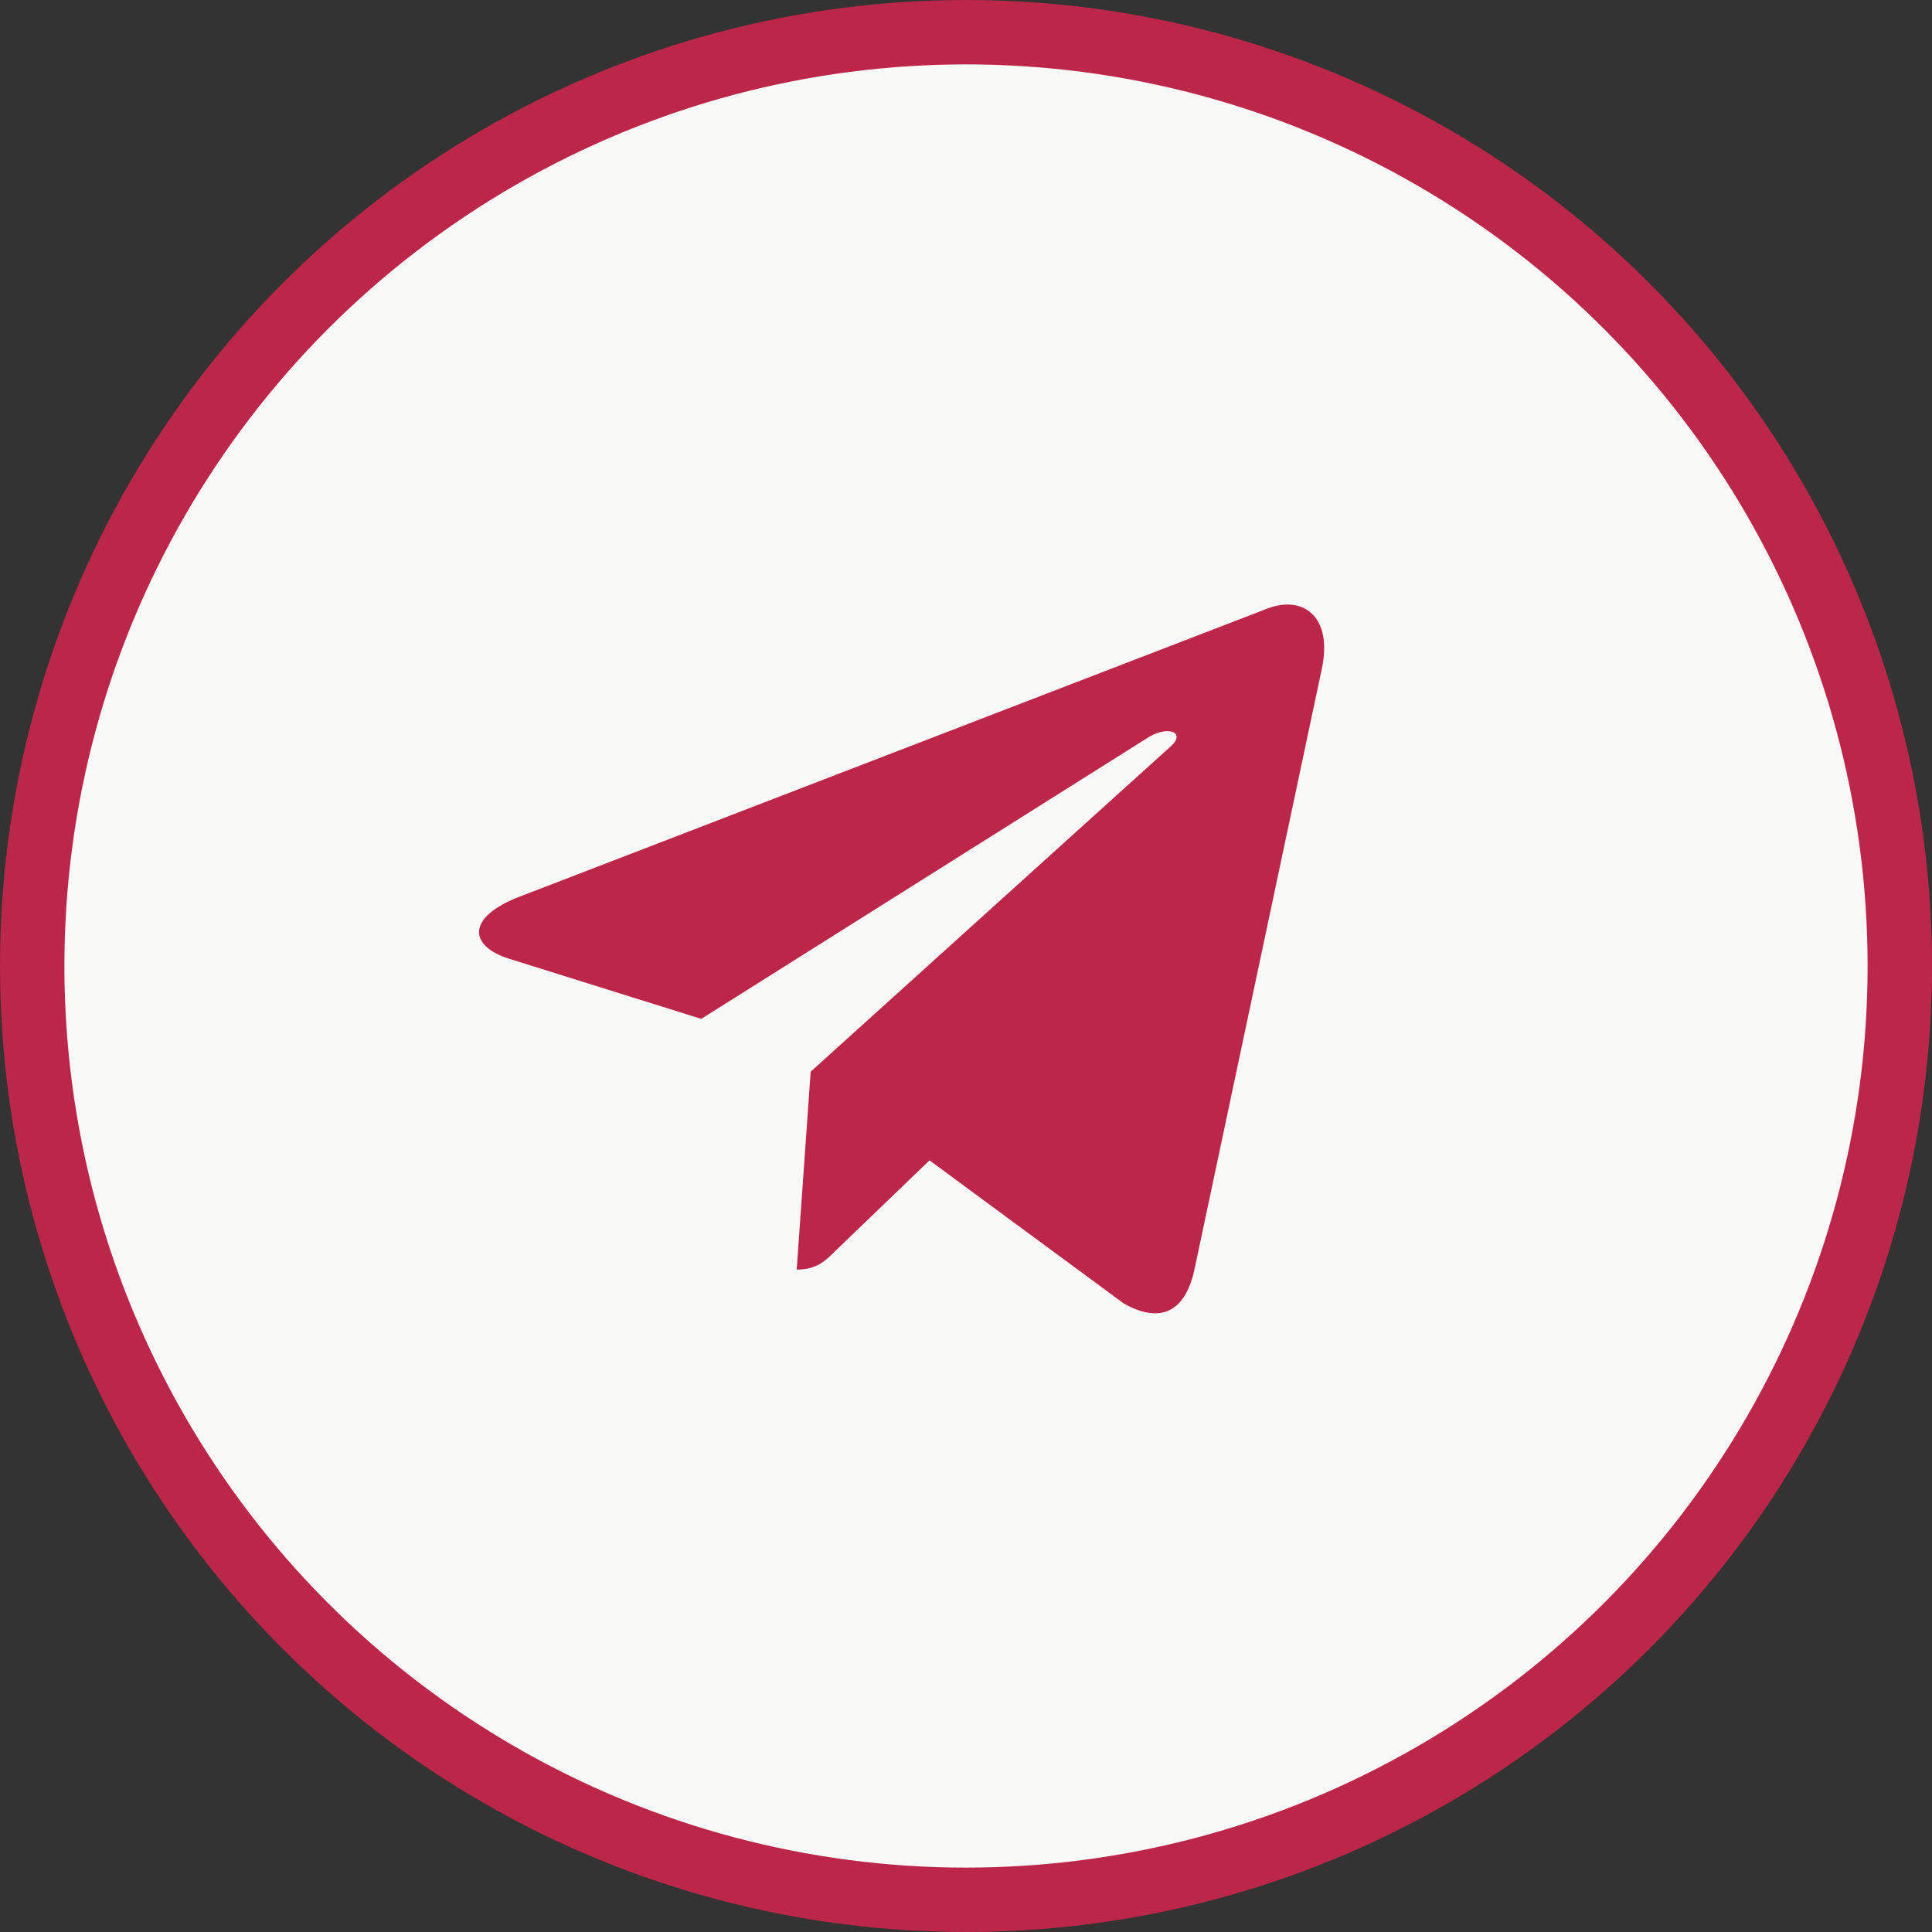 <?xml version="1.0" encoding="UTF-8"?> <svg xmlns="http://www.w3.org/2000/svg" width="60" height="60" viewBox="0 0 60 60" fill="none"><rect x="0" y="0" width="60" height="60" fill="#333333" stroke="none"/> <circle cx="30" cy="30" r="29" fill="#F9F9F8" stroke="#BB2649" stroke-width="2"></circle> <path d="M41.049 20.778L37.088 39.458C36.789 40.776 36.01 41.104 34.903 40.483L28.867 36.036L25.955 38.837C25.633 39.159 25.364 39.428 24.742 39.428L25.176 33.282L36.362 23.175C36.848 22.742 36.256 22.501 35.606 22.935L21.778 31.642L15.825 29.779C14.53 29.375 14.507 28.484 16.095 27.863L39.379 18.892C40.458 18.488 41.401 19.132 41.049 20.779V20.778Z" fill="#BB2649"></path> </svg> 